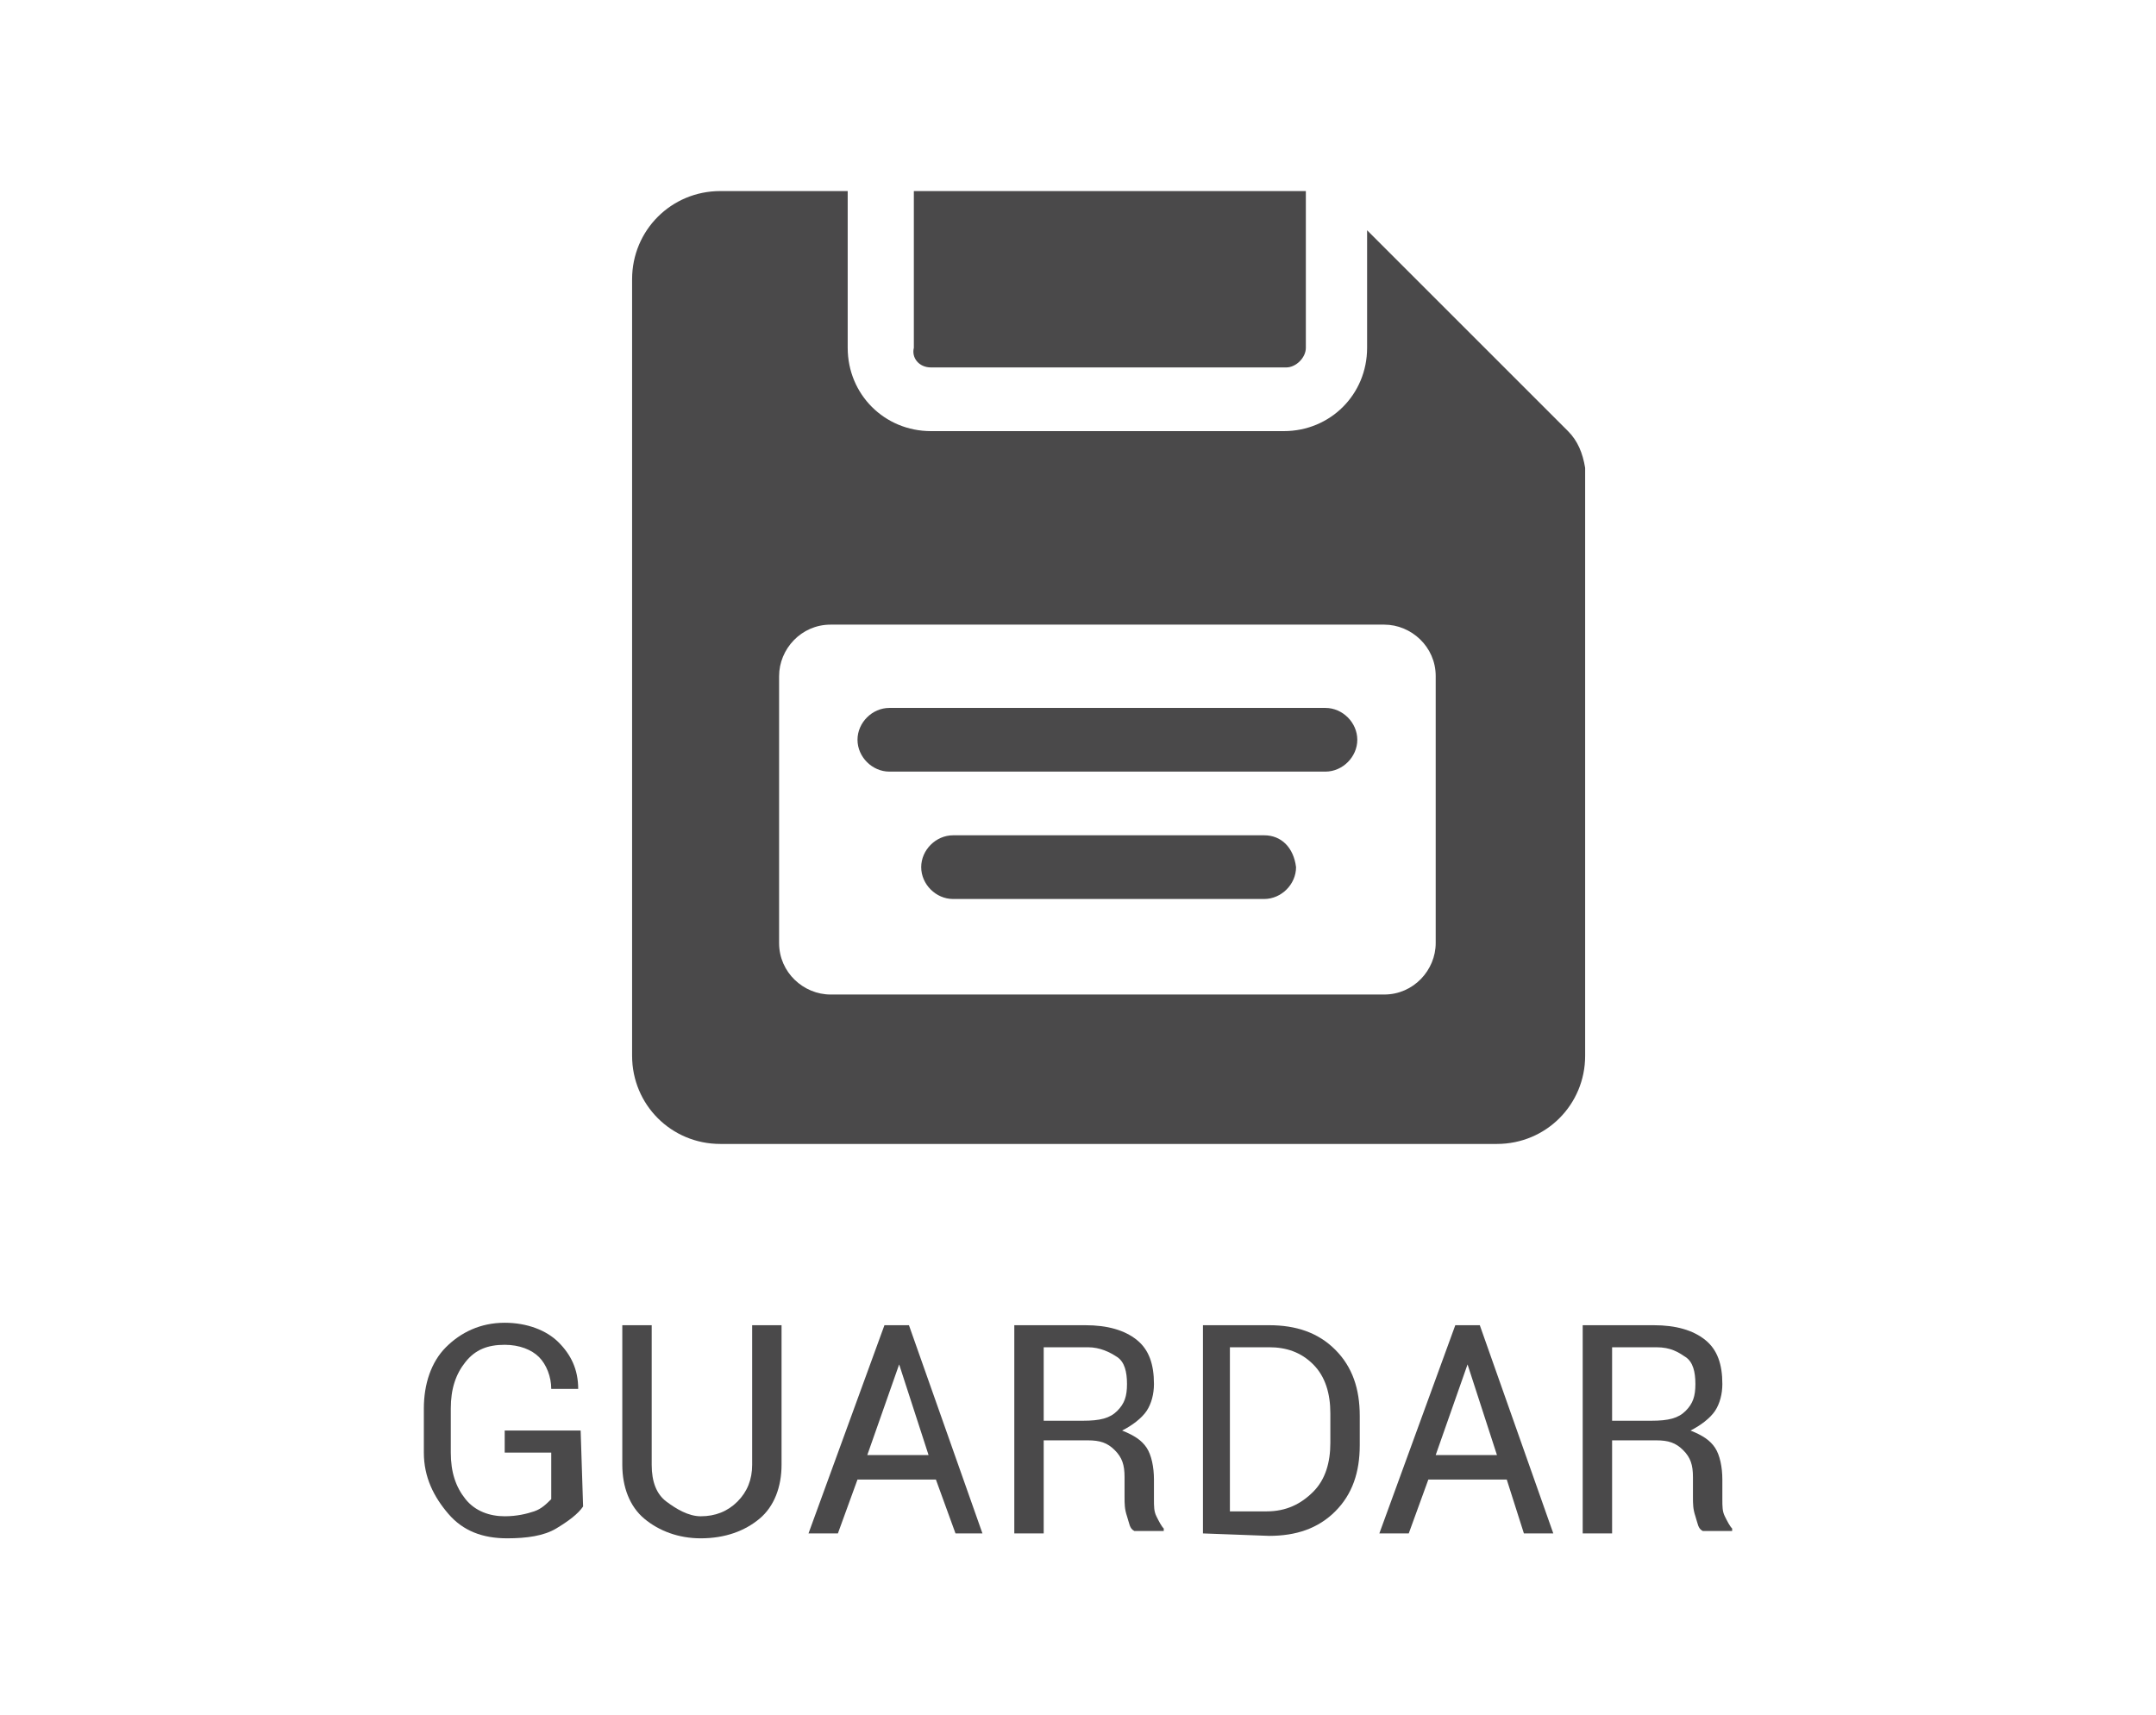 <?xml version="1.0" encoding="utf-8"?>
<!-- Generator: Adobe Illustrator 22.0.1, SVG Export Plug-In . SVG Version: 6.00 Build 0)  -->
<svg version="1.1" id="Capa_1" xmlns="http://www.w3.org/2000/svg" xmlns:xlink="http://www.w3.org/1999/xlink" x="0px" y="0px"
	 width="88px" height="70px" viewBox="0 0 88 70" style="enable-background:new 0 0 88 70;" xml:space="preserve">
<style type="text/css">
	.st0{fill:#4A494A;}
</style>
<path class="st0" d="M23.8,61.5c-0.2,0.3-0.6,0.6-1.1,0.9s-1.2,0.4-2,0.4c-1,0-1.8-0.3-2.4-1s-1-1.5-1-2.5v-1.8c0-1,0.3-1.9,0.9-2.5
	s1.4-1,2.4-1c0.9,0,1.7,0.3,2.2,0.8s0.8,1.1,0.8,1.9l0,0h-1.1c0-0.5-0.2-1-0.5-1.3s-0.8-0.5-1.4-0.5c-0.7,0-1.2,0.2-1.6,0.7
	s-0.6,1.1-0.6,1.9v1.8c0,0.8,0.2,1.4,0.6,1.9s1,0.7,1.6,0.7c0.5,0,0.9-0.1,1.2-0.2s0.5-0.3,0.7-0.5v-1.9h-1.9v-0.9h3.1L23.8,61.5
	L23.8,61.5z"/>
<path class="st0" d="M38.2,60.4H35l-0.8,2.2h-1.2l3.1-8.5h1l3,8.5H39L38.2,60.4z M35.4,59.4h2.5l-1.2-3.7h0L35.4,59.4z"/>
<path class="st0" d="M31.9,54.1v5.7c0,0.9-0.3,1.7-0.9,2.2s-1.4,0.8-2.4,0.8c-0.9,0-1.7-0.3-2.3-0.8s-0.9-1.3-0.9-2.2v-5.7h1.2v5.7
	c0,0.7,0.2,1.2,0.6,1.5s0.9,0.6,1.4,0.6c0.6,0,1.1-0.2,1.5-0.6s0.6-0.9,0.6-1.5v-5.7H31.9z"/>
<path class="st0" d="M42.6,58.9v3.7h-1.2v-8.5h2.9c0.9,0,1.6,0.2,2.1,0.6s0.7,1,0.7,1.8c0,0.4-0.1,0.8-0.3,1.1s-0.6,0.6-1,0.8
	c0.5,0.2,0.8,0.4,1,0.7s0.3,0.8,0.3,1.3v0.8c0,0.3,0,0.5,0.1,0.7s0.2,0.4,0.3,0.5v0.1h-1.2c-0.2-0.1-0.2-0.3-0.3-0.6
	s-0.1-0.5-0.1-0.8v-0.8c0-0.5-0.1-0.8-0.4-1.1s-0.6-0.4-1.1-0.4H42.6z M42.6,58h1.6c0.7,0,1.1-0.1,1.4-0.4s0.4-0.6,0.4-1.1
	c0-0.5-0.1-0.9-0.4-1.1S44.9,55,44.4,55h-1.8V58z"/>
<path class="st0" d="M49.1,62.6v-8.5h2.7c1.1,0,2,0.3,2.7,1s1,1.6,1,2.7v1.2c0,1.1-0.3,2-1,2.7s-1.6,1-2.7,1L49.1,62.6L49.1,62.6z
	 M50.2,55v6.7h1.5c0.8,0,1.4-0.3,1.9-0.8s0.7-1.2,0.7-2v-1.2c0-0.8-0.2-1.5-0.7-2S52.5,55,51.8,55L50.2,55L50.2,55z"/>
<path class="st0" d="M61.5,60.4h-3.2l-0.8,2.2h-1.2l3.1-8.5h1l3,8.5h-1.2L61.5,60.4z M58.6,59.4h2.5l-1.2-3.7h0L58.6,59.4z"/>
<path class="st0" d="M65.8,58.9v3.7h-1.2v-8.5h2.9c0.9,0,1.6,0.2,2.1,0.6s0.7,1,0.7,1.8c0,0.4-0.1,0.8-0.3,1.1s-0.6,0.6-1,0.8
	c0.5,0.2,0.8,0.4,1,0.7s0.3,0.8,0.3,1.3v0.8c0,0.3,0,0.5,0.1,0.7s0.2,0.4,0.3,0.5v0.1h-1.2c-0.2-0.1-0.2-0.3-0.3-0.6
	s-0.1-0.5-0.1-0.8v-0.8c0-0.5-0.1-0.8-0.4-1.1s-0.6-0.4-1.1-0.4H65.8z M65.8,58h1.6c0.7,0,1.1-0.1,1.4-0.4s0.4-0.6,0.4-1.1
	c0-0.5-0.1-0.9-0.4-1.1S68.2,55,67.6,55h-1.8L65.8,58L65.8,58z"/>
<g>
	<g>
		<g>
			<path class="st0" d="M38,15h14.5c0.4,0,0.8-0.4,0.8-0.8V7.8h-16v6.4C37.2,14.6,37.5,15,38,15z"/>
			<path class="st0" d="M64,17.6l-8.2-8.2v4.8c0,1.9-1.5,3.4-3.4,3.4H38c-1.9,0-3.4-1.5-3.4-3.4V7.8h-5.2c-2,0-3.6,1.6-3.6,3.6v31.7
				c0,2,1.6,3.6,3.6,3.6h31.7c2,0,3.6-1.6,3.6-3.6v-24C64.6,18.5,64.4,18,64,17.6z M58.6,38.5c0,1.1-0.9,2.1-2.1,2.1H33.9
				c-1.1,0-2.1-0.9-2.1-2.1V27.6c0-1.1,0.9-2.1,2.1-2.1h22.6c1.1,0,2.1,0.9,2.1,2.1V38.5z"/>
			<path class="st0" d="M54.1,28.9H36.3c-0.7,0-1.3,0.6-1.3,1.3s0.6,1.3,1.3,1.3h17.8c0.7,0,1.3-0.6,1.3-1.3S54.8,28.9,54.1,28.9z"
				/>
			<path class="st0" d="M51.6,34.1H38.9c-0.7,0-1.3,0.6-1.3,1.3c0,0.7,0.6,1.3,1.3,1.3h12.7c0.7,0,1.3-0.6,1.3-1.3
				C52.8,34.6,52.3,34.1,51.6,34.1z"/>
		</g>
	</g>
</g>
</svg>
